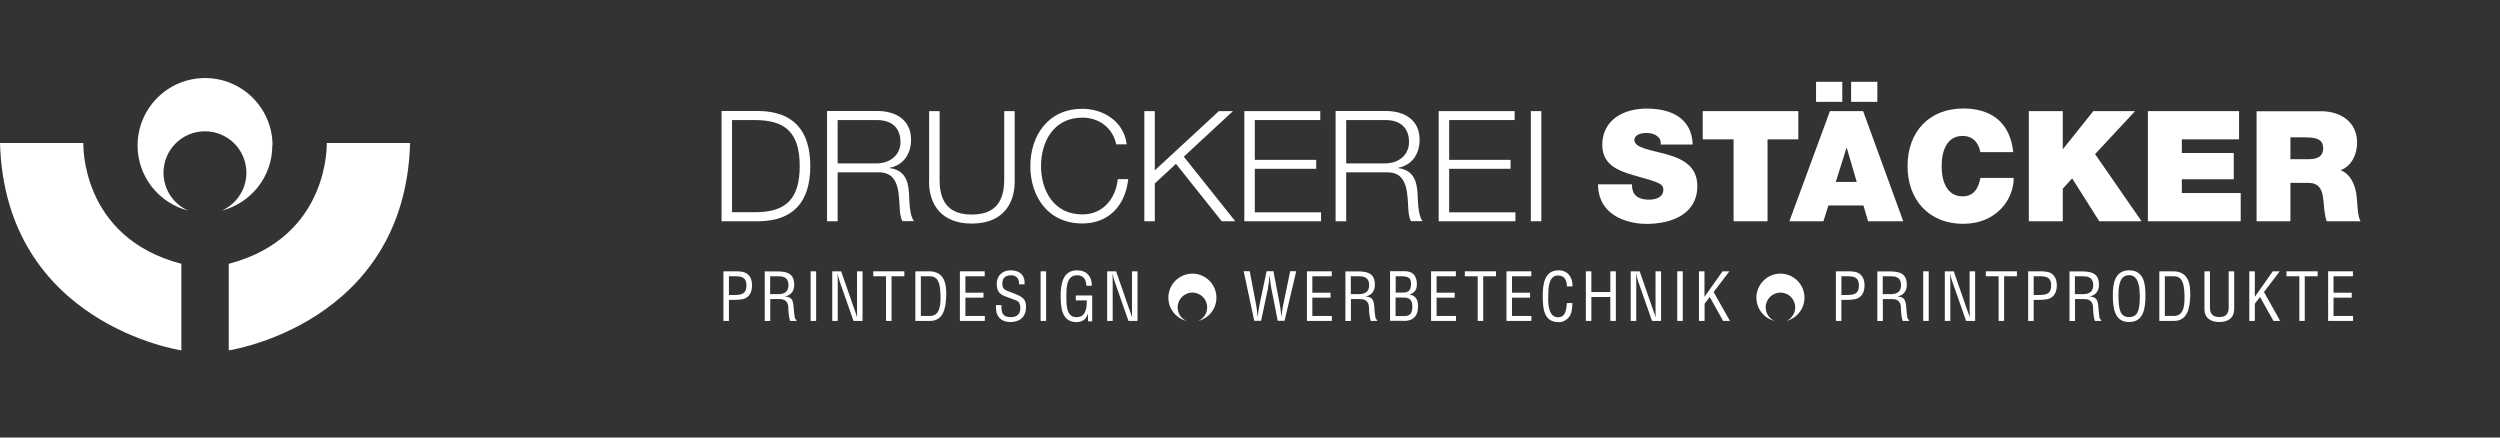 <?xml version="1.0" encoding="UTF-8"?>
<svg id="Ebene_1" data-name="Ebene 1" xmlns="http://www.w3.org/2000/svg" viewBox="0 0 226.77 39.69">
  <rect x="0" y="0" width="226.77" height="39.69" fill="#333333" stroke="none"/>
  <defs>
    <style>
      .cls-1 {
        fill: #fff;
        stroke-width: 0px;
      }
    </style>
  </defs>
  <path class="cls-1" d="m24.72,13.2c0-3.38-2.74-6.12-6.12-6.12s-6.12,2.74-6.12,6.12c0,2.85,1.96,5.23,4.6,5.91-1.32-.58-2.25-1.9-2.25-3.44,0-2.08,1.68-3.76,3.76-3.76s3.76,1.68,3.76,3.76c0,1.54-.93,2.86-2.25,3.44,2.64-.68,4.6-3.05,4.6-5.91"/>
  <path class="cls-1" d="m7.56,12.97s-.32,8.55,8.89,10.96v7.85S.47,29.43,0,12.97h7.56"/>
  <path class="cls-1" d="m29.64,12.97s.31,8.55-8.89,10.96v7.85s15.98-2.35,16.45-18.81h-7.56"/>
  <path class="cls-1" d="m65.45,20.07h3.46c3.01-.07,4.59-1.72,4.59-5s-1.58-4.93-4.59-5h-3.46v9.99Zm.95-9.18h2.03c2.87-.01,4.11,1.2,4.11,4.18s-1.25,4.2-4.11,4.18h-2.03v-8.37Z"/>
  <path class="cls-1" d="m75.98,10.89h3.55c1.43,0,2.15.77,2.15,1.99s-.99,1.94-2.15,1.94h-3.55v-3.93Zm-.95,9.18h.95v-4.44h3.61c1.8-.07,1.92,1.48,2,2.88.03.42.03,1.16.27,1.55h1.05c-.42-.5-.42-1.87-.46-2.56-.07-1.19-.45-2.08-1.75-2.25v-.03c1.29-.25,1.94-1.29,1.94-2.55,0-1.8-1.39-2.6-3.04-2.6h-4.58v9.99Z"/>
  <path class="cls-1" d="m84.27,16.47c0,2.06,1.11,3.81,3.88,3.81s3.89-1.75,3.89-3.81v-6.39h-.95v6.18c.01,2.32-1.09,3.2-2.94,3.2s-2.94-.88-2.92-3.2v-6.18h-.95v6.39Z"/>
  <path class="cls-1" d="m102.2,13.1c-.25-2.1-2.13-3.23-4.02-3.23-3.15,0-4.72,2.48-4.72,5.2s1.57,5.2,4.72,5.2c2.34,0,3.89-1.57,4.16-4.02h-.95c-.18,1.78-1.36,3.2-3.2,3.2-2.64,0-3.76-2.21-3.76-4.39s1.12-4.39,3.76-4.39c1.46,0,2.73.88,3.06,2.42h.95Z"/>
  <polygon class="cls-1" points="103.8 20.07 104.75 20.07 104.75 16.64 106.67 14.86 110.82 20.07 112.05 20.07 107.38 14.21 111.84 10.08 110.56 10.08 104.75 15.45 104.75 10.08 103.8 10.08 103.8 20.07"/>
  <polygon class="cls-1" points="112.87 20.07 119.83 20.07 119.83 19.26 113.82 19.26 113.82 15.31 119.39 15.31 119.39 14.5 113.82 14.5 113.82 10.89 119.76 10.89 119.76 10.08 112.87 10.08 112.87 20.07"/>
  <path class="cls-1" d="m122.11,10.89h3.55c1.43,0,2.15.77,2.15,1.99s-.99,1.94-2.15,1.94h-3.55v-3.93Zm-.95,9.18h.95v-4.44h3.61c1.8-.07,1.92,1.48,2,2.88.03.42.03,1.16.27,1.55h1.05c-.42-.5-.42-1.87-.46-2.56-.07-1.19-.45-2.08-1.75-2.25v-.03c1.29-.25,1.94-1.29,1.94-2.55,0-1.8-1.39-2.6-3.04-2.6h-4.58v9.99Z"/>
  <polygon class="cls-1" points="130.5 20.07 137.46 20.07 137.46 19.26 131.45 19.26 131.45 15.31 137.02 15.31 137.02 14.5 131.45 14.5 131.45 10.89 137.39 10.89 137.39 10.08 130.5 10.08 130.5 20.07"/>
  <rect class="cls-1" x="138.86" y="10.08" width=".95" height="9.99"/>
  <path class="cls-1" d="m144.95,16.71c.03,3.19,3.26,3.6,4.39,3.6,2.22,0,4.62-.84,4.62-3.44,0-1.83-1.4-2.49-2.81-2.88-1.41-.39-2.84-.55-2.9-1.26,0-.56.69-.67,1.11-.67.31,0,.66.07.91.25.25.17.42.42.36.8h2.91c-.08-2.43-2-3.26-4.17-3.26-2.06,0-4.03.99-4.03,3.3,0,2.01,1.8,2.45,3.39,2.9,1.72.49,2.15.63,2.15,1.15,0,.74-.77.91-1.27.91-.57,0-1.25-.13-1.47-.73-.07-.18-.11-.41-.11-.66h-3.08Z"/>
  <polygon class="cls-1" points="157.25 20.07 160.33 20.07 160.33 12.64 163.12 12.64 163.12 10.08 154.45 10.08 154.45 12.64 157.25 12.64 157.25 20.07"/>
  <path class="cls-1" d="m164.73,9.24h2.38v-1.82h-2.38v1.82Zm3.18,0h2.38v-1.82h-2.38v1.82Zm-5.6,10.83h3.09l.45-1.43h3.18l.42,1.43h3.19l-3.64-9.99h-3.01l-3.68,9.99Zm4.21-3.57l.97-3.08h.03l.9,3.08h-1.89Z"/>
  <path class="cls-1" d="m182.62,13.8c-.27-2.5-1.78-3.95-4.52-3.96-3.08,0-5.07,2.08-5.07,5.23,0,2.95,1.83,5.23,5.07,5.23,2.92,0,4.56-2.14,4.56-4.16h-3.02c-.18.94-.59,1.67-1.62,1.67-1.44,0-1.9-1.4-1.9-2.74s.46-2.74,1.9-2.74c1.27,0,1.55,1.11,1.61,1.47h2.99Z"/>
  <polygon class="cls-1" points="184.03 20.07 187.11 20.07 187.11 17.12 187.96 16.18 190.42 20.07 194.26 20.07 190.04 13.98 193.67 10.08 189.88 10.08 187.13 13.52 187.11 13.52 187.11 10.08 184.03 10.08 184.03 20.07"/>
  <polygon class="cls-1" points="194.83 20.07 203.25 20.07 203.25 17.51 197.91 17.51 197.91 16.26 202.62 16.26 202.62 13.88 197.91 13.88 197.91 12.64 203.1 12.64 203.1 10.08 194.83 10.08 194.83 20.07"/>
  <path class="cls-1" d="m207.76,12.46h1.44c1.18,0,1.53.36,1.53.99,0,.9-.78.99-1.36.99h-1.61v-1.99Zm-3.08,7.61h3.08v-3.48h1.64c1.22,0,1.3.99,1.39,1.94.04.52.1,1.04.25,1.54h3.08c-.28-.46-.29-1.65-.34-2.14-.11-1.25-.63-2.17-1.47-2.49,1.02-.38,1.5-1.47,1.5-2.5,0-1.89-1.51-2.85-3.26-2.85h-5.86v9.99Z"/>
  <path class="cls-1" d="m66.12,29.11v-1.91h.3c.34,0,.85,0,1.16-.13.49-.22.64-.71.64-1.21,0-.36-.1-.71-.37-.96-.26-.25-.7-.29-1.05-.29h-1.18v4.5h.5Zm0-4.05h.52c.61-.01,1.07.09,1.07.82,0,.77-.41.87-1.1.88h-.49v-1.69Z"/>
  <path class="cls-1" d="m69.87,27.13h.87c.59,0,.77.38.77.83,0,.3.05.86.16,1.15h.58v-.1c-.12,0-.16-.2-.17-.28-.05-.34-.08-.67-.1-1-.07-.6-.22-.79-.8-.84h0c.52-.08.85-.46.86-.99.03-1.04-.57-1.28-1.51-1.28h-1.16v4.5h.5v-1.98Zm0-2.07h.7c.34,0,.94.02.95.79.01.79-.64.82-.87.83h-.79v-1.62Z"/>
  <rect class="cls-1" x="73.53" y="24.61" width=".5" height="4.5"/>
  <path class="cls-1" d="m77.74,28.28c0,.17,0,.34.01.5h-.01c-.06-.21-.1-.35-.16-.49l-1.28-3.68h-.81v4.5h.5v-3.59c0-.23,0-.46-.01-.69h.01c.04.27.1.47.17.68l1.26,3.6h.82v-4.5h-.5v3.67Z"/>
  <polygon class="cls-1" points="79.21 25.06 80.37 25.06 80.37 29.11 80.87 29.11 80.87 25.06 82.03 25.06 82.03 24.61 79.21 24.61 79.21 25.06"/>
  <path class="cls-1" d="m83.53,25.06h.8c.8,0,.95.68.98,1.71.05,1.34-.25,1.89-.98,1.89h-.8v-3.6Zm.83,4.05c1.22,0,1.43-1.15,1.47-2.25.04-1.11-.16-2.25-1.56-2.25h-1.24v4.5h1.33Z"/>
  <polygon class="cls-1" points="89.33 29.11 89.33 28.66 87.57 28.66 87.57 27 89.21 27 89.21 26.55 87.57 26.55 87.57 25.06 89.32 25.06 89.32 24.61 87.07 24.61 87.07 29.11 89.33 29.11"/>
  <path class="cls-1" d="m92.94,25.79c.05-.85-.46-1.27-1.28-1.27-.73,0-1.25.49-1.25,1.23,0,.44.11.8.53,1.02.24.13.64.25.88.35.46.17.73.18.73.86,0,.53-.35.79-.86.79-.75,0-.88-.42-.85-1.09h-.5c0,.24,0,.6.1.82.26.59.79.71,1.23.71.86,0,1.4-.5,1.4-1.35,0-.59-.16-.89-1.01-1.21-.24-.09-.47-.18-.71-.27-.29-.11-.43-.3-.43-.61,0-.35.08-.8.8-.8.5,0,.75.35.71.82h.5Z"/>
  <rect class="cls-1" x="94.39" y="24.61" width=".5" height="4.5"/>
  <path class="cls-1" d="m99.08,26.8h-1.5v.45h1c0,.71-.08,1.56-1,1.52-.89-.04-.85-1.24-.85-1.92,0-.77.01-1.9,1-1.88.57.01.8.4.81.95h.5c.01-.84-.48-1.4-1.34-1.4-1.3,0-1.49,1.26-1.49,2.31s.1,2.39,1.44,2.39c.5,0,.9-.26,1.03-.77h.01v.7h.38v-2.35Z"/>
  <path class="cls-1" d="m102.68,28.28c0,.17,0,.34.01.5h-.01c-.06-.21-.1-.35-.16-.49l-1.28-3.68h-.81v4.5h.5v-3.59c0-.23,0-.46-.01-.69h.01c.04.27.1.47.17.68l1.26,3.6h.82v-4.5h-.5v3.67Z"/>
  <path class="cls-1" d="m110.34,27c0-1.2-.98-2.18-2.18-2.18s-2.18.98-2.18,2.18c0,1.02.7,1.87,1.64,2.11-.47-.21-.8-.68-.8-1.23,0-.74.6-1.34,1.34-1.34s1.34.6,1.34,1.34c0,.55-.33,1.02-.8,1.23.94-.24,1.64-1.09,1.64-2.11"/>
  <path class="cls-1" d="m115.02,26.05c.07-.32.1-.65.14-1.09h.01c.04.49.07.79.13,1.09l.6,3.05h.62l1.06-4.5h-.55l-.65,3.14c-.07.32-.1.65-.14,1h-.01c-.04-.44-.08-.74-.13-1.04l-.59-3.1h-.62l-.66,3.14c-.07.32-.1.65-.14,1h-.01c-.04-.42-.08-.73-.13-1.04l-.59-3.1h-.55l.96,4.5h.62l.65-3.05Z"/>
  <polygon class="cls-1" points="120.81 29.11 120.81 28.66 119.04 28.66 119.04 27 120.69 27 120.69 26.55 119.04 26.55 119.04 25.06 120.8 25.06 120.8 24.61 118.55 24.61 118.55 29.11 120.81 29.11"/>
  <path class="cls-1" d="m122.54,27.13h.87c.59,0,.77.38.77.83,0,.3.05.86.16,1.15h.58v-.1c-.12,0-.16-.2-.17-.28-.05-.34-.08-.67-.1-1-.07-.6-.22-.79-.8-.84h0c.52-.08.85-.46.86-.99.03-1.04-.57-1.28-1.51-1.28h-1.16v4.5h.5v-1.98Zm0-2.07h.7c.34,0,.94.02.95.79.01.79-.64.82-.87.83h-.79v-1.62Z"/>
  <path class="cls-1" d="m127.28,29.11c.86.04,1.36-.43,1.35-1.33,0-.55-.19-.98-.78-1.06h0c.53-.19.69-.5.67-1-.02-.67-.33-1.14-1.15-1.12h-1.28v4.5h1.19Zm-.69-4.05h.44c.76-.01.96.15.96.71,0,.69-.35.8-.95.77h-.44v-1.48Zm0,3.6v-1.67h.44c.51,0,1.09-.06,1.08.83,0,.59-.2.85-.74.85h-.79Z"/>
  <polygon class="cls-1" points="132.07 29.11 132.07 28.66 130.31 28.66 130.31 27 131.95 27 131.95 26.55 130.31 26.55 130.31 25.06 132.06 25.06 132.06 24.61 129.81 24.61 129.81 29.11 132.07 29.11"/>
  <polygon class="cls-1" points="132.87 25.06 134.04 25.06 134.04 29.11 134.54 29.11 134.54 25.06 135.7 25.06 135.7 24.61 132.87 24.61 132.87 25.06"/>
  <polygon class="cls-1" points="138.91 29.11 138.91 28.66 137.15 28.66 137.15 27 138.79 27 138.79 26.55 137.15 26.55 137.15 25.06 138.9 25.06 138.9 24.61 136.65 24.61 136.65 29.11 138.91 29.11"/>
  <path class="cls-1" d="m142.64,25.96c.02-.8-.42-1.44-1.27-1.44-1.28,0-1.43,1.27-1.43,2.29,0,1.07.05,2.41,1.43,2.41.43,0,.74-.18.98-.5.22-.31.23-.59.26-.95.01-.09.01-.19.02-.28h-.5c-.01.1-.02.2-.03.31-.06.49-.19.98-.78.98-.91,0-.9-1.36-.88-1.97,0-.59.01-1.82.88-1.82.62,0,.8.46.81.99h.5Z"/>
  <polygon class="cls-1" points="144.35 29.11 144.35 26.94 146.07 26.94 146.07 29.11 146.57 29.11 146.57 24.61 146.07 24.61 146.07 26.49 144.35 26.49 144.35 24.61 143.85 24.61 143.85 29.11 144.35 29.11"/>
  <path class="cls-1" d="m150.17,28.28c0,.17,0,.34.01.5h-.01c-.06-.21-.1-.35-.16-.49l-1.28-3.68h-.81v4.5h.5v-3.59c0-.23,0-.46-.01-.69h.01c.04.27.1.47.17.68l1.26,3.6h.82v-4.5h-.5v3.67Z"/>
  <rect class="cls-1" x="152.14" y="24.61" width=".5" height="4.5"/>
  <polygon class="cls-1" points="154.62 29.11 154.62 27.55 155.09 26.94 156.3 29.11 156.92 29.11 155.44 26.49 156.87 24.61 156.25 24.61 154.61 26.92 154.61 24.61 154.11 24.61 154.11 29.11 154.62 29.11"/>
  <path class="cls-1" d="m163.68,27c0-1.2-.98-2.18-2.18-2.18s-2.18.98-2.18,2.18c0,1.02.7,1.87,1.64,2.11-.47-.21-.8-.68-.8-1.23,0-.74.6-1.34,1.34-1.34s1.34.6,1.34,1.34c0,.55-.33,1.02-.8,1.23.94-.24,1.64-1.09,1.64-2.11"/>
  <path class="cls-1" d="m167.03,29.11v-1.91h.3c.34,0,.85,0,1.16-.13.49-.22.64-.71.64-1.21,0-.36-.1-.71-.37-.96-.26-.25-.7-.29-1.05-.29h-1.18v4.5h.5Zm0-4.05h.52c.61-.01,1.07.09,1.07.82,0,.77-.41.87-1.1.88h-.49v-1.69Z"/>
  <path class="cls-1" d="m170.79,27.13h.87c.59,0,.77.38.77.83,0,.3.05.86.16,1.15h.58v-.1c-.12,0-.16-.2-.17-.28-.05-.34-.08-.67-.1-1-.07-.6-.22-.79-.8-.84h0c.52-.08.85-.46.86-.99.03-1.04-.57-1.28-1.51-1.28h-1.16v4.5h.5v-1.98Zm0-2.07h.7c.34,0,.94.02.95.79.01.79-.64.82-.87.83h-.79v-1.62Z"/>
  <rect class="cls-1" x="174.45" y="24.61" width=".5" height="4.5"/>
  <path class="cls-1" d="m178.66,28.28c0,.17,0,.34.01.5h-.01c-.06-.21-.1-.35-.16-.49l-1.28-3.68h-.81v4.5h.5v-3.59c0-.23,0-.46-.01-.69h.01c.04.27.1.47.17.68l1.26,3.6h.82v-4.5h-.5v3.67Z"/>
  <polygon class="cls-1" points="180.13 25.06 181.29 25.06 181.29 29.11 181.79 29.11 181.79 25.06 182.95 25.06 182.95 24.61 180.13 24.61 180.13 25.06"/>
  <path class="cls-1" d="m184.47,29.11v-1.91h.3c.34,0,.85,0,1.16-.13.49-.22.64-.71.64-1.21,0-.36-.1-.71-.37-.96-.26-.25-.7-.29-1.05-.29h-1.18v4.5h.5Zm0-4.05h.52c.61-.01,1.07.09,1.07.82,0,.77-.41.87-1.1.88h-.49v-1.69Z"/>
  <path class="cls-1" d="m188.22,27.13h.87c.59,0,.77.38.77.83,0,.3.05.86.16,1.15h.58v-.1c-.12,0-.16-.2-.17-.28-.05-.34-.08-.67-.1-1-.07-.6-.22-.79-.8-.84h0c.52-.08.85-.46.86-.99.03-1.04-.57-1.28-1.51-1.28h-1.16v4.5h.5v-1.98Zm0-2.07h.7c.34,0,.94.02.95.79.01.79-.64.82-.87.83h-.79v-1.62Z"/>
  <path class="cls-1" d="m194.1,26.77c0,1.3-.14,1.99-.97,1.99s-.96-.69-.97-1.99c0-1,.19-1.81.95-1.81s.98.8.98,1.81Zm-2.45-.01c.01,1.25.17,2.45,1.48,2.45s1.48-1.21,1.48-2.45c0-1.03-.16-2.24-1.47-2.24s-1.49,1.21-1.49,2.24Z"/>
  <path class="cls-1" d="m196.37,25.06h.8c.8,0,.95.68.98,1.71.05,1.34-.25,1.89-.98,1.89h-.8v-3.6Zm.83,4.05c1.22,0,1.43-1.15,1.47-2.25.04-1.11-.16-2.25-1.56-2.25h-1.24v4.5h1.33Z"/>
  <path class="cls-1" d="m199.96,28.02c0,.8.53,1.19,1.35,1.19s1.35-.39,1.35-1.19v-3.41h-.5v3.23c0,.35-.05.92-.85.92s-.86-.57-.85-.92v-3.23h-.5v3.41Z"/>
  <polygon class="cls-1" points="204.53 29.11 204.53 27.55 205 26.94 206.22 29.11 206.83 29.11 205.36 26.49 206.79 24.61 206.16 24.61 204.53 26.92 204.53 24.61 204.03 24.61 204.03 29.11 204.53 29.11"/>
  <polygon class="cls-1" points="207.4 25.06 208.57 25.06 208.57 29.11 209.06 29.11 209.06 25.06 210.23 25.06 210.23 24.61 207.4 24.61 207.4 25.06"/>
  <polygon class="cls-1" points="213.44 29.11 213.44 28.66 211.67 28.66 211.67 27 213.32 27 213.32 26.55 211.67 26.55 211.67 25.06 213.43 25.06 213.43 24.61 211.18 24.61 211.18 29.11 213.44 29.11"/>
</svg>